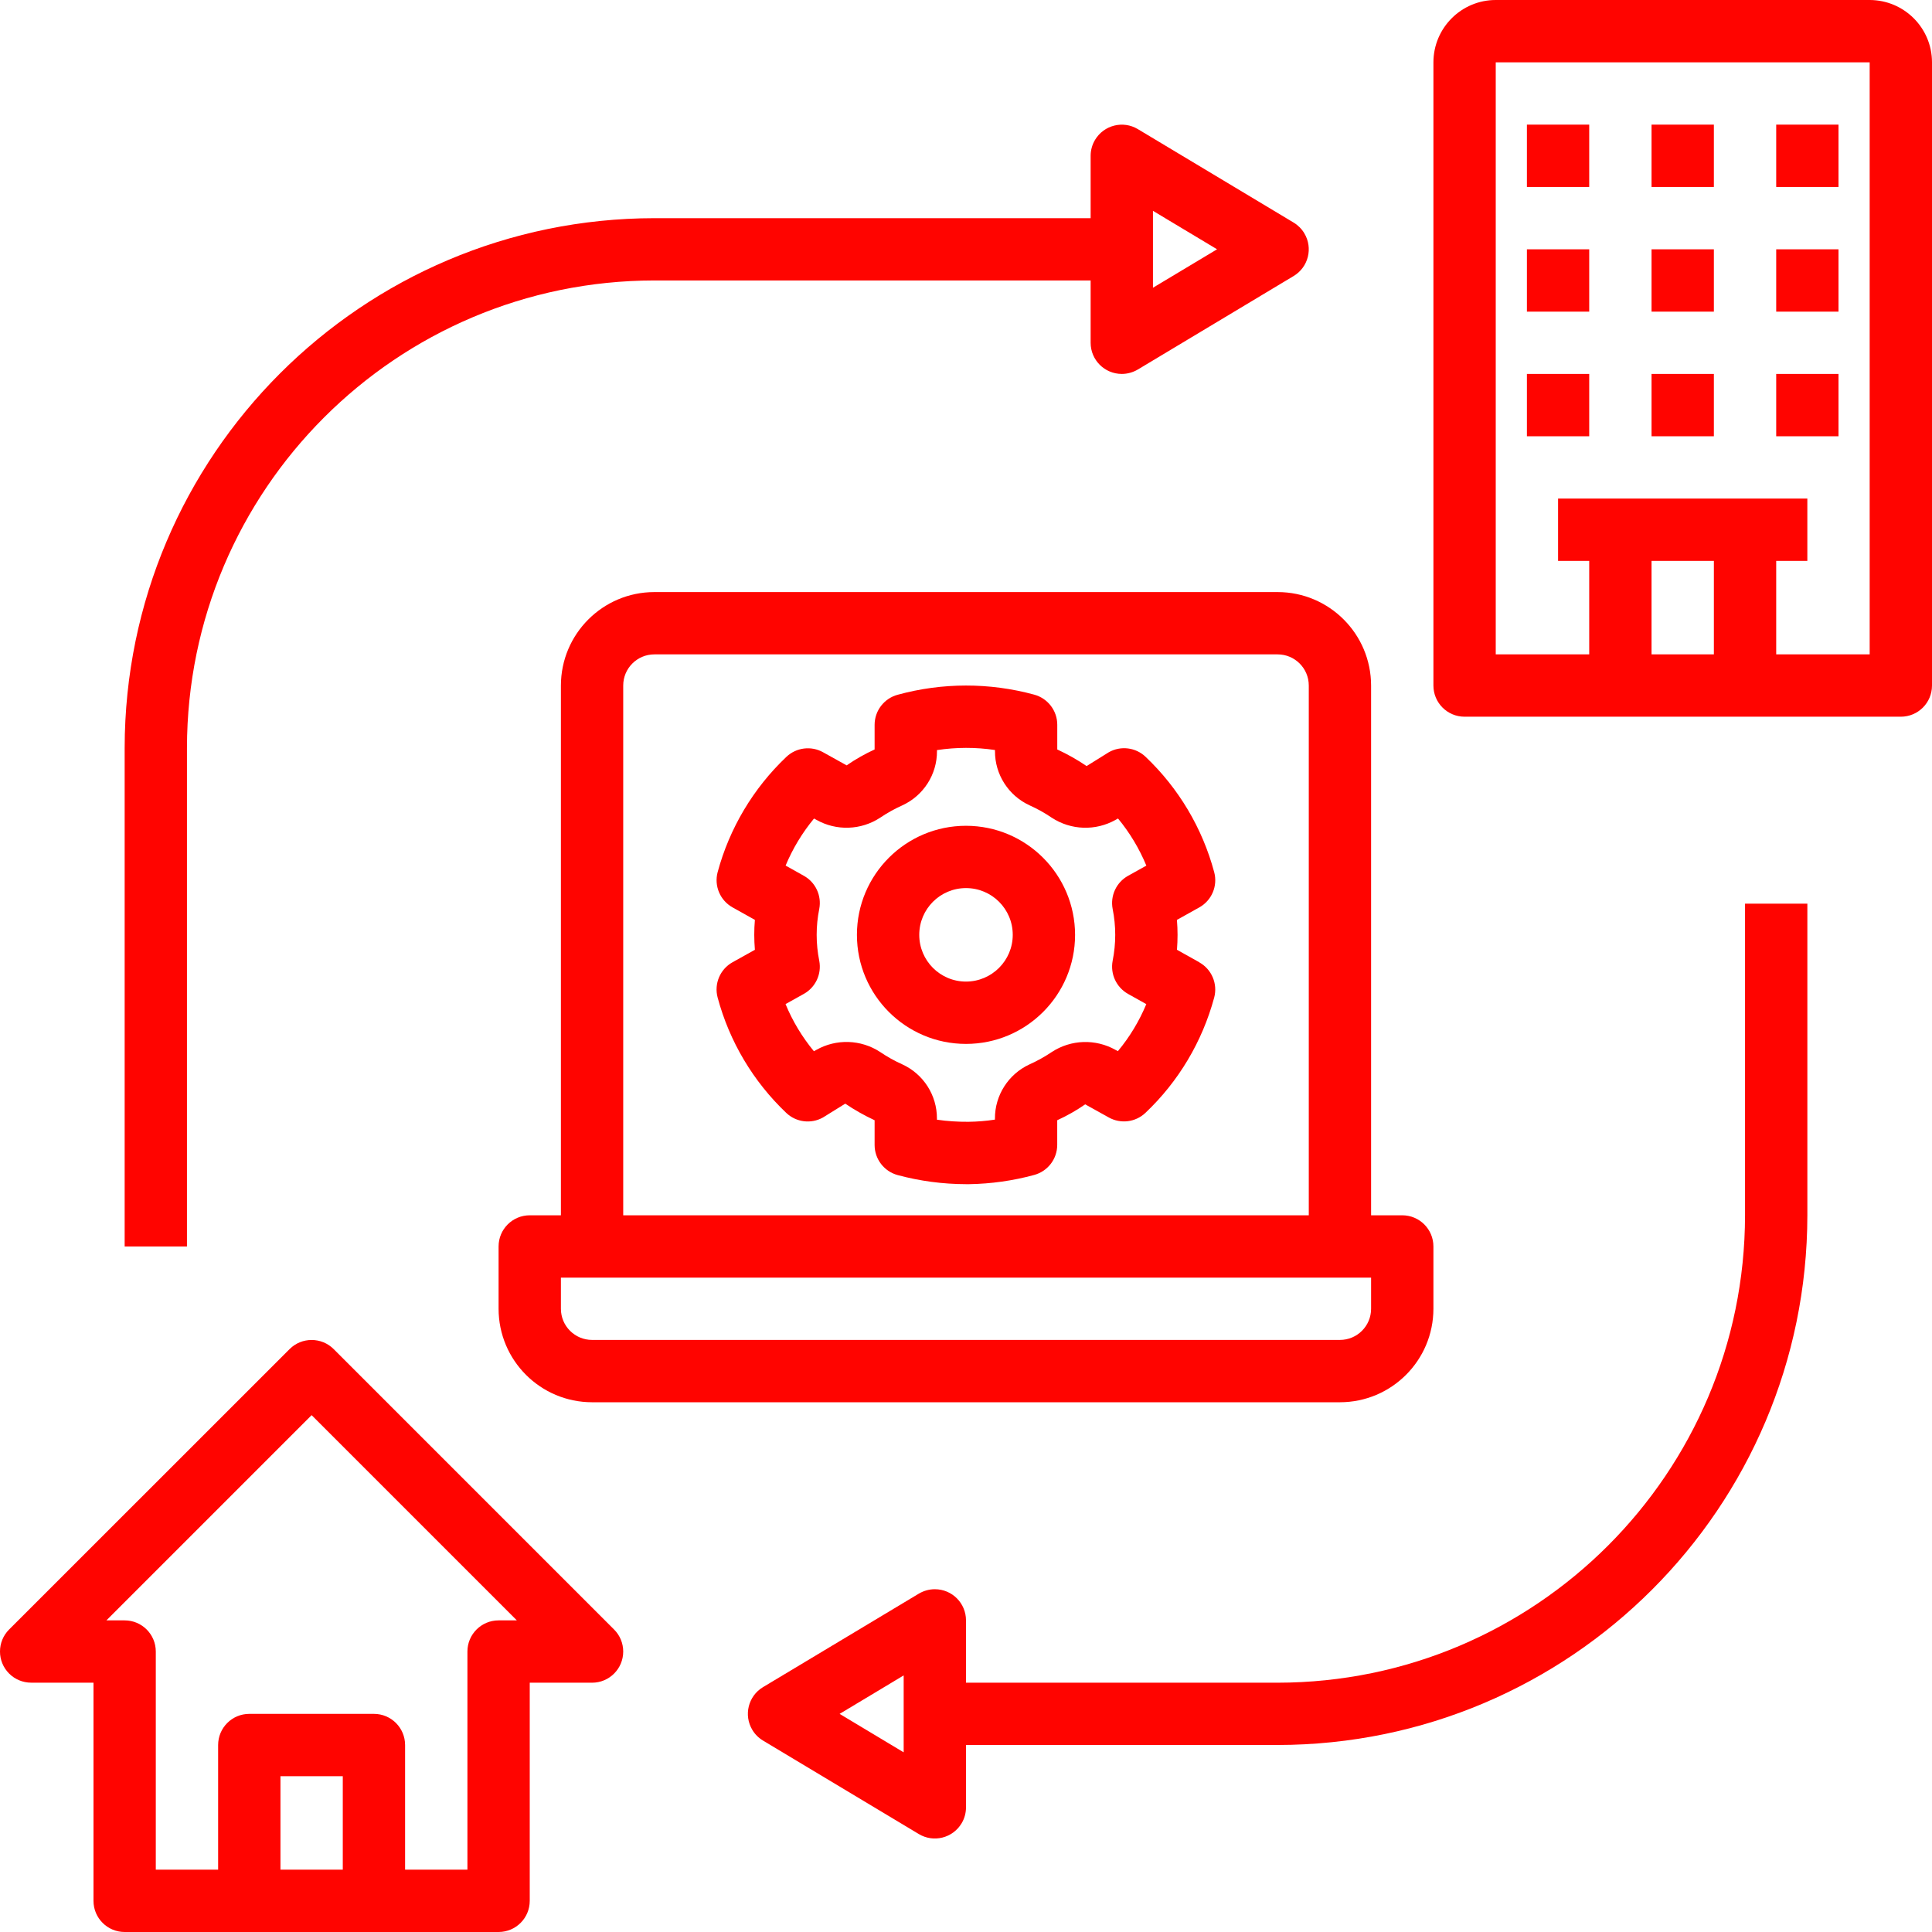 <svg width="92" height="92" viewBox="0 0 92 92" fill="none" xmlns="http://www.w3.org/2000/svg">
<g clip-path="url(#clip0_91_413)">
<path d="M57.109 45.822L56.046 45.228C56.064 44.991 56.074 44.754 56.074 44.516C56.074 44.279 56.064 44.045 56.044 43.804L57.109 43.21C57.702 42.88 57.995 42.188 57.819 41.532C57.257 39.434 56.126 37.533 54.551 36.038C54.08 35.589 53.371 35.5 52.803 35.819L51.744 36.479C51.301 36.179 50.834 35.915 50.346 35.689V34.511C50.346 33.84 49.893 33.252 49.244 33.077C47.117 32.499 44.874 32.5 42.748 33.083C42.099 33.257 41.648 33.845 41.648 34.517V35.689C41.183 35.902 40.738 36.154 40.317 36.446L39.193 35.821C38.625 35.505 37.919 35.594 37.447 36.041C35.871 37.535 34.739 39.436 34.173 41.532C33.999 42.186 34.29 42.876 34.882 43.208L35.947 43.804C35.926 44.045 35.917 44.282 35.917 44.516C35.917 44.75 35.928 44.989 35.947 45.228L34.882 45.822C34.288 46.154 33.997 46.846 34.173 47.502C34.736 49.6 35.867 51.5 37.442 52.996C37.913 53.443 38.62 53.532 39.187 53.215L40.25 52.555C40.693 52.855 41.161 53.119 41.648 53.345V54.523C41.648 55.194 42.099 55.782 42.748 55.957C43.809 56.242 44.902 56.387 46 56.389H46.152C47.196 56.372 48.235 56.226 49.244 55.951C49.893 55.777 50.344 55.189 50.344 54.517V53.345C50.81 53.132 51.255 52.88 51.676 52.588L52.8 53.213C53.367 53.529 54.074 53.44 54.545 52.993C56.122 51.5 57.253 49.598 57.819 47.502C57.993 46.846 57.7 46.156 57.109 45.826V45.822ZM52.983 43.281C53.147 44.097 53.147 44.937 52.983 45.753C52.863 46.382 53.16 47.016 53.718 47.33L54.586 47.816C54.248 48.626 53.794 49.381 53.232 50.056L53.124 49.997C52.171 49.459 50.997 49.498 50.083 50.097C49.747 50.324 49.394 50.518 49.025 50.685C48.018 51.149 47.373 52.158 47.378 53.267V53.315C46.961 53.379 46.54 53.414 46.117 53.419C45.614 53.423 45.113 53.39 44.616 53.319V53.265C44.62 52.156 43.976 51.147 42.969 50.685C42.6 50.52 42.246 50.322 41.912 50.095C40.998 49.496 39.823 49.457 38.872 49.995L38.757 50.058C38.197 49.381 37.742 48.625 37.407 47.814L38.278 47.328C38.837 47.016 39.132 46.382 39.013 45.755C38.848 44.937 38.848 44.095 39.013 43.277C39.132 42.65 38.837 42.016 38.278 41.704L37.41 41.218C37.748 40.408 38.204 39.653 38.764 38.977L38.872 39.037C39.825 39.577 40.999 39.538 41.914 38.937C42.249 38.71 42.602 38.514 42.971 38.349C43.978 37.885 44.624 36.876 44.618 35.767V35.719C45.533 35.58 46.464 35.578 47.38 35.715V35.767C47.374 36.876 48.02 37.885 49.027 38.349C49.396 38.514 49.751 38.712 50.084 38.939C51.001 39.538 52.173 39.577 53.126 39.039L53.239 38.976C53.798 39.653 54.252 40.41 54.588 41.22L53.716 41.706C53.158 42.018 52.863 42.652 52.983 43.281Z" fill="#FF0400"/>
<path d="M46 39.323C43.132 39.323 40.806 41.649 40.806 44.516C40.806 47.384 43.132 49.71 46 49.71C48.867 49.71 51.194 47.384 51.194 44.516C51.19 41.649 48.867 39.326 46 39.323ZM46 46.742C44.77 46.742 43.774 45.746 43.774 44.516C43.774 43.286 44.77 42.29 46 42.29C47.23 42.29 48.226 43.286 48.226 44.516C48.226 45.744 47.228 46.74 46 46.742Z" fill="#FF0400"/>
<path d="M31.161 28.194C28.704 28.195 26.712 30.188 26.71 32.645V57.871H25.226C24.406 57.871 23.742 58.535 23.742 59.355V62.323C23.744 64.78 25.736 66.772 28.194 66.774H63.806C66.264 66.772 68.256 64.78 68.258 62.323V59.355C68.258 58.535 67.594 57.871 66.774 57.871H65.29V32.645C65.288 30.188 63.296 28.195 60.839 28.194H31.161ZM65.29 62.323C65.29 63.142 64.626 63.806 63.806 63.806H28.194C27.374 63.806 26.71 63.142 26.71 62.323V60.839H65.29V62.323ZM62.323 32.645V57.871H29.677V32.645C29.677 31.825 30.341 31.161 31.161 31.161H60.839C61.659 31.161 62.323 31.825 62.323 32.645ZM1.484 80.129H4.452V90.516C4.452 91.336 5.116 92 5.935 92H23.742C24.562 92 25.226 91.336 25.226 90.516V80.129H28.194C29.013 80.129 29.677 79.465 29.677 78.645C29.677 78.252 29.522 77.875 29.243 77.597L15.889 64.242C15.31 63.664 14.369 63.664 13.791 64.242L0.434 77.595C-0.145 78.174 -0.145 79.114 0.434 79.693C0.712 79.971 1.089 80.127 1.482 80.127L1.484 80.129ZM16.323 89.032H13.355V84.581H16.323V89.032ZM14.839 67.388L24.612 77.161H23.742C22.922 77.161 22.258 77.825 22.258 78.645V89.032H19.29V83.097C19.29 82.277 18.626 81.613 17.806 81.613H11.871C11.051 81.613 10.387 82.277 10.387 83.097V89.032H7.419V78.645C7.419 77.825 6.755 77.161 5.935 77.161H5.066L14.839 67.388ZM69.742 34.129H90.516C91.336 34.129 92 33.465 92 32.645V2.968C92 1.33 90.67 0.002 89.032 0H71.226C69.588 0 68.26 1.33 68.258 2.968V32.645C68.258 33.465 68.922 34.129 69.742 34.129ZM81.613 26.71V31.161H78.645V26.71H81.613ZM71.226 2.968H89.032V31.161H84.581V26.71H86.064V23.742H74.194V26.71H75.677V31.161H71.226V2.968Z" fill="#FF0400"/>
<path d="M72.71 5.935H75.677V8.903H72.71V5.935ZM78.645 5.935H81.613V8.903H78.645V5.935ZM84.581 5.935H87.548V8.903H84.581V5.935ZM72.71 11.871H75.677V14.839H72.71V11.871ZM78.645 11.871H81.613V14.839H78.645V11.871ZM84.581 11.871H87.548V14.839H84.581V11.871ZM72.71 17.806H75.677V20.774H72.71V17.806ZM78.645 17.806H81.613V20.774H78.645V17.806ZM84.581 17.806H87.548V20.774H84.581V17.806ZM8.903 35.613C8.916 23.326 18.875 13.368 31.161 13.355H51.935V16.323C51.935 17.142 52.6 17.806 53.419 17.806C53.688 17.806 53.952 17.732 54.184 17.595L61.603 13.143C62.306 12.72 62.532 11.81 62.109 11.107C61.985 10.899 61.811 10.725 61.603 10.6L54.184 6.149C53.481 5.726 52.57 5.954 52.147 6.657C52.008 6.887 51.935 7.152 51.935 7.421V10.389H31.161C17.235 10.404 5.95 21.689 5.936 35.615V59.357H8.903V35.615V35.613ZM54.903 10.04L57.955 11.871L54.903 13.702V10.04ZM86.065 57.871V43.032H83.097V57.871C83.084 70.157 73.125 80.116 60.839 80.129H46V77.161C46 76.341 45.336 75.677 44.516 75.677C44.247 75.677 43.984 75.752 43.752 75.889L36.333 80.34C35.63 80.763 35.403 81.674 35.826 82.377C35.95 82.585 36.125 82.759 36.333 82.883L43.752 87.335C44.455 87.758 45.366 87.53 45.789 86.827C45.928 86.597 46 86.332 46 86.063V83.095H60.839C74.765 83.08 86.05 71.795 86.065 57.869V57.871ZM43.032 83.444L39.981 81.613L43.032 79.782V83.444Z" fill="#FF0400"/>
</g>
<defs>
<clipPath id="clip0_91_413">
<rect width="92" height="92" fill="white"/>
</clipPath>
</defs>
</svg>
